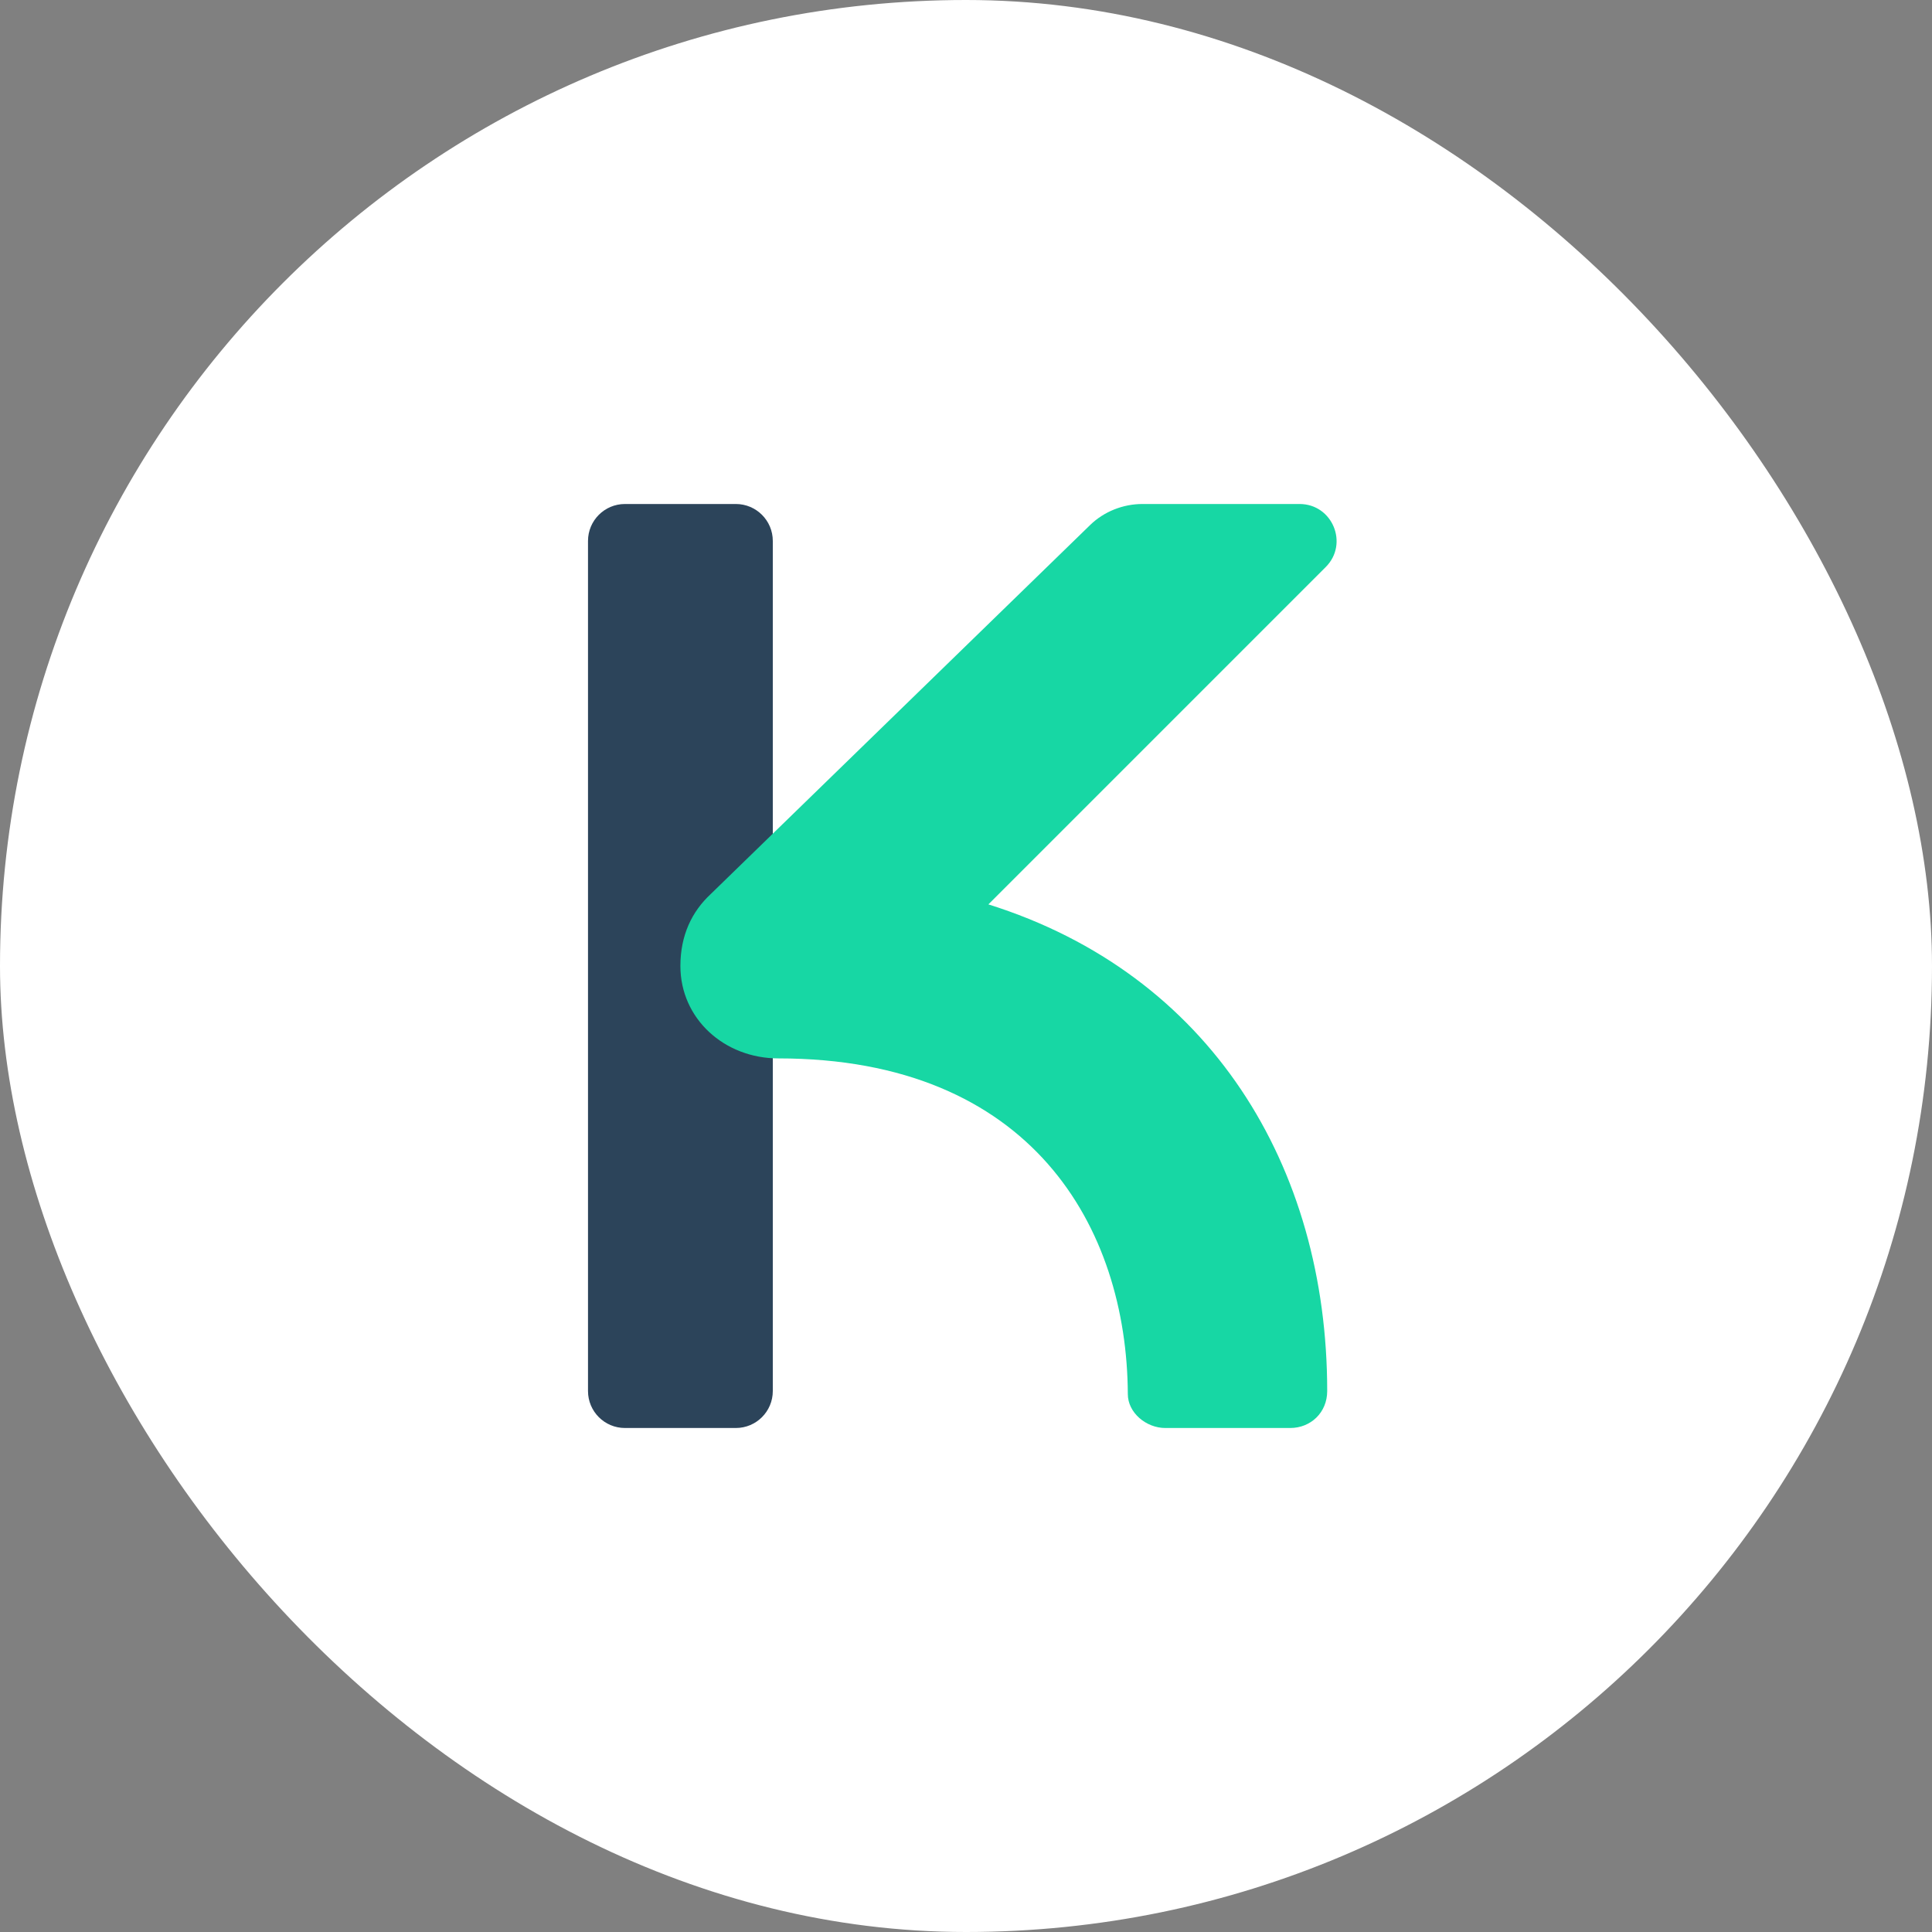 <svg width="46" height="46" viewBox="0 0 46 46" fill="none" xmlns="http://www.w3.org/2000/svg">
<rect x="0" y="0" width="46" height="46" fill="#808080" stroke="none"/>
<rect width="46" height="46" rx="23" fill="white"/>
<path d="M14.88 12H17.52C18.006 12 18.4 12.394 18.4 12.88V33.12C18.4 33.606 18.006 34 17.52 34H14.88C14.394 34 14 33.606 14 33.12V12.88C14 12.394 14.394 12 14.88 12Z" fill="#2C445A"/>
<path d="M16.2 23C16.2 24.254 17.244 25.2 18.533 25.2C24.568 25.2 26.833 29.233 26.853 33.194C26.853 33.633 27.287 34 27.745 34H30.72C31.206 34 31.6 33.633 31.6 33.12C31.6 27.767 28.815 23.191 23.533 21.533L31.564 13.502C32.119 12.948 31.726 12 30.942 12L27.2 12C26.739 12 26.282 12.181 25.953 12.503L16.918 21.291C16.475 21.704 16.2 22.267 16.2 23Z" fill="#17D7A4"/>
</svg>
